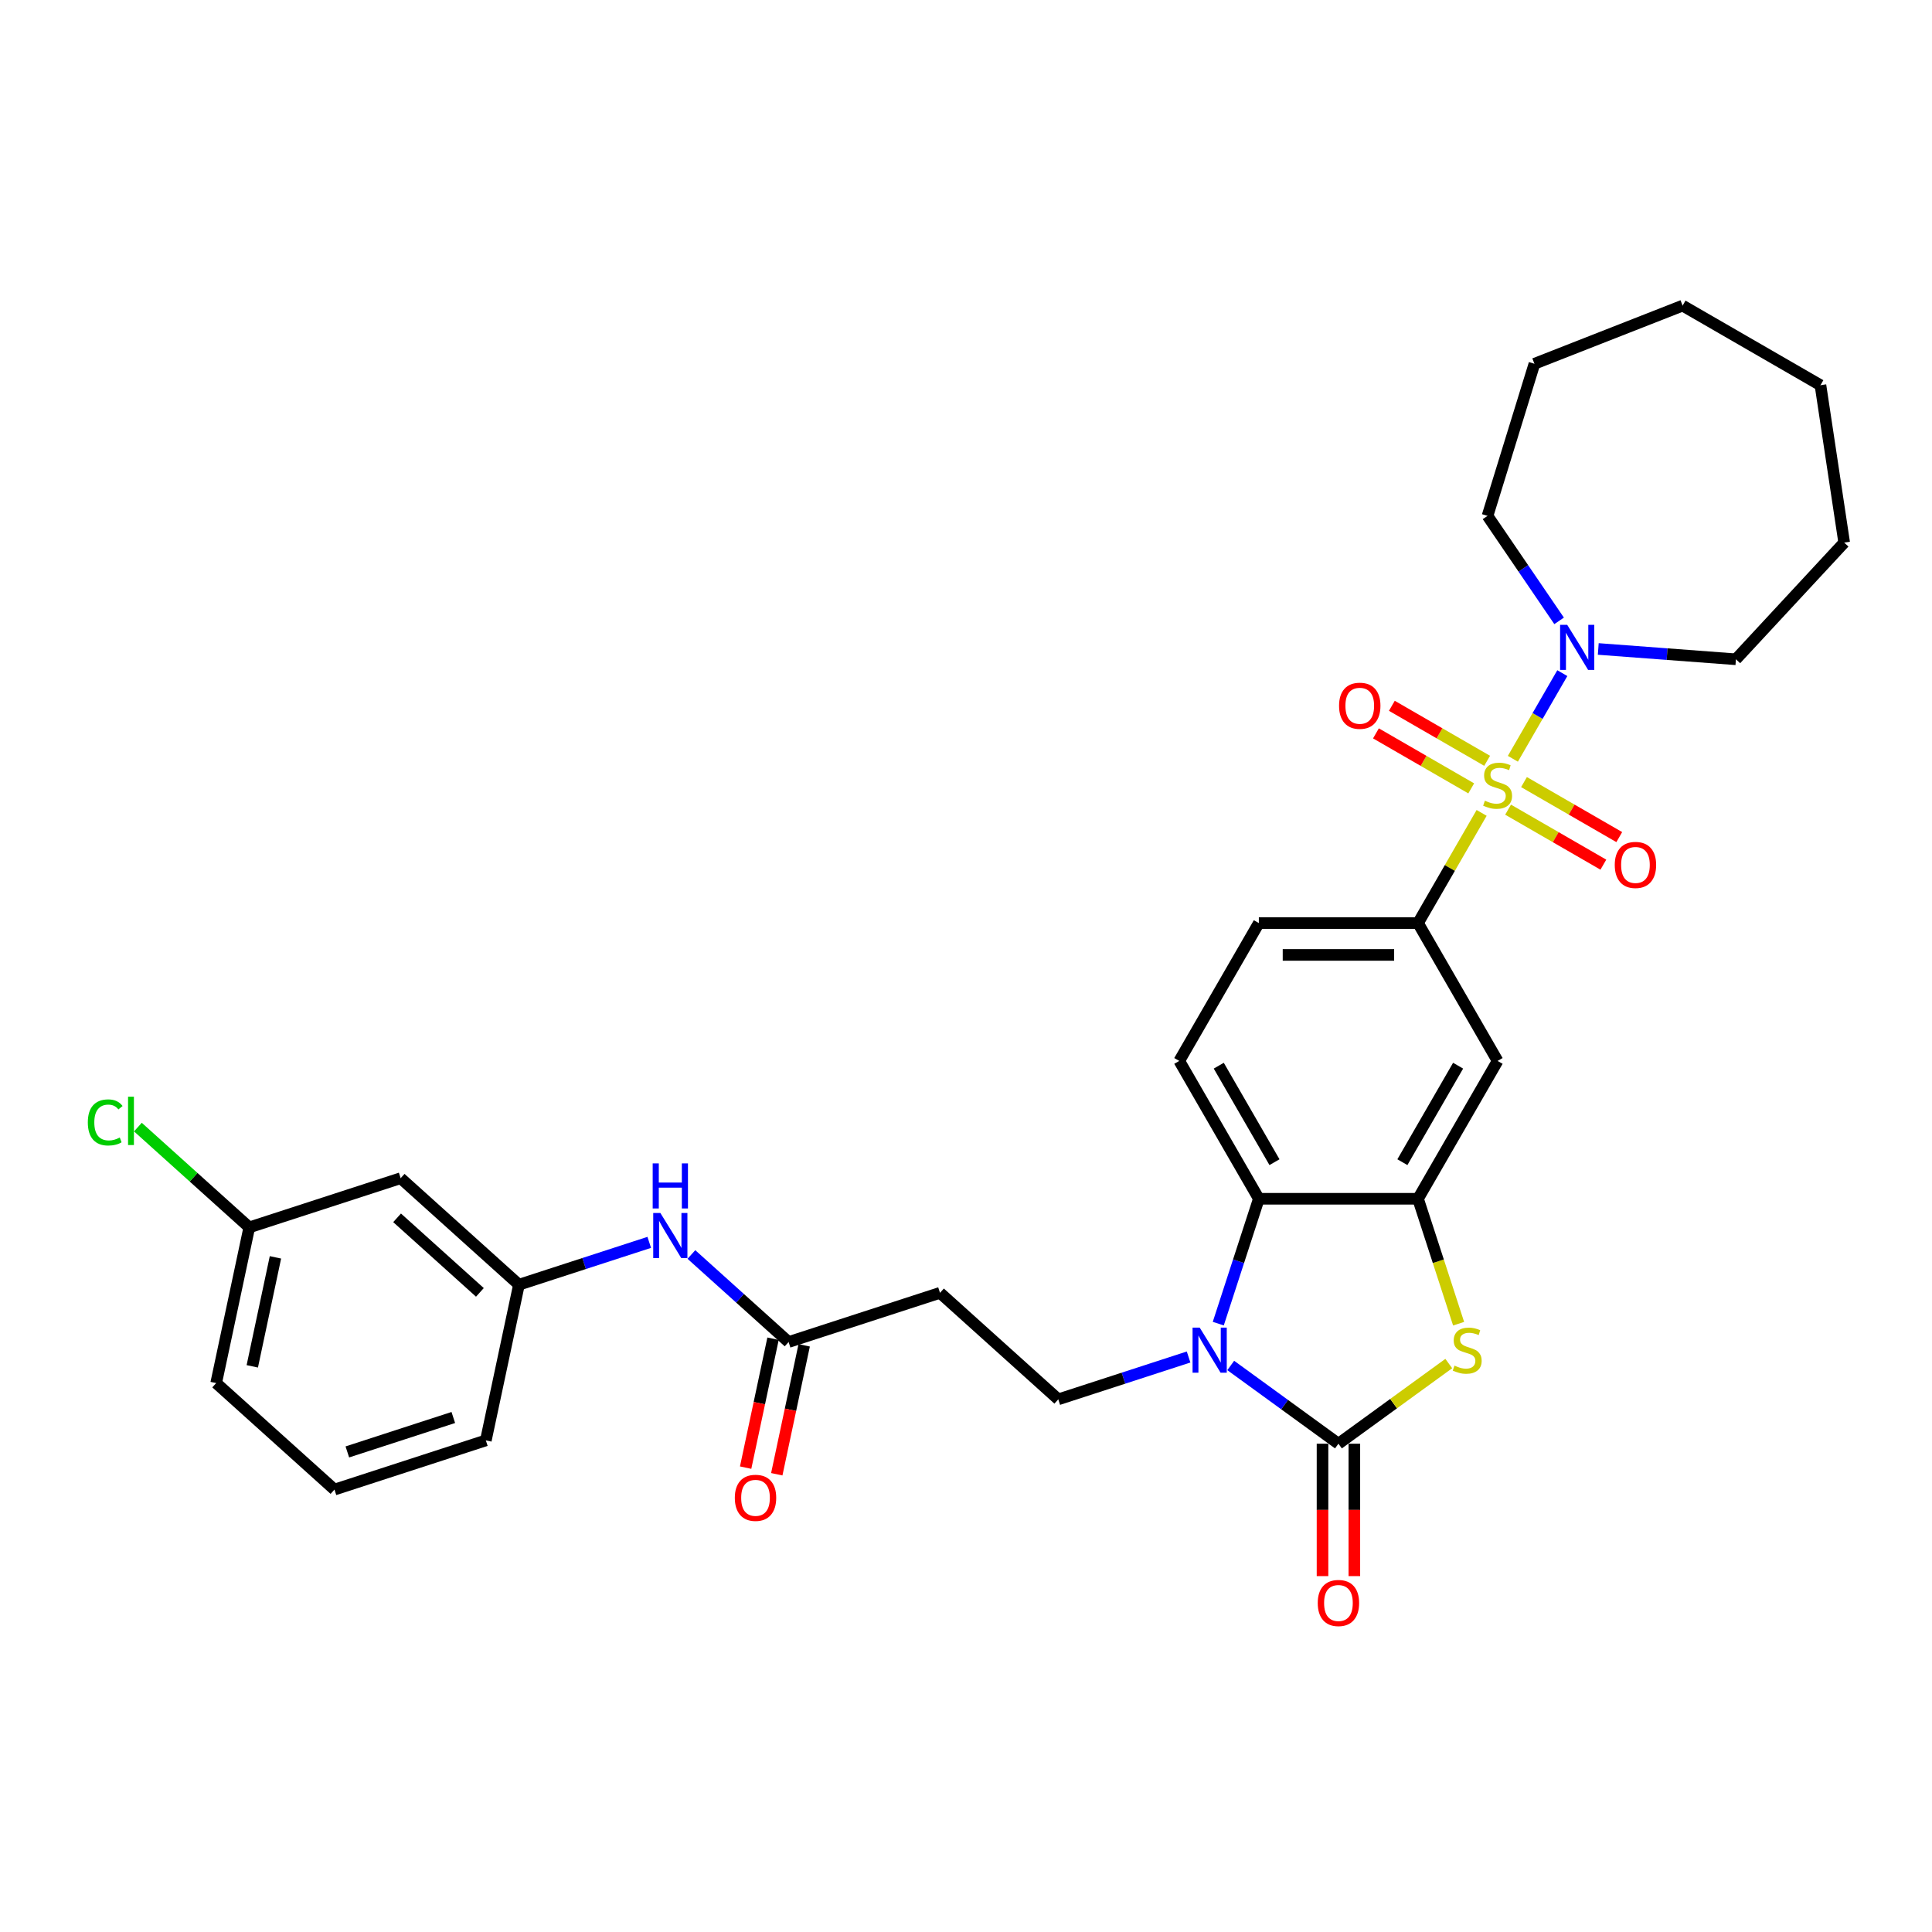 <?xml version='1.0' encoding='iso-8859-1'?>
<svg version='1.1' baseProfile='full'
              xmlns='http://www.w3.org/2000/svg'
                      xmlns:rdkit='http://www.rdkit.org/xml'
                      xmlns:xlink='http://www.w3.org/1999/xlink'
                  xml:space='preserve'
width='1000px' height='1000px' viewBox='0 0 1000 1000'>
<!-- END OF HEADER -->
<rect style='opacity:1.0;fill:#FFFFFF;stroke:none' width='1000' height='1000' x='0' y='0'> </rect>
<path class='bond-5' d='M 766.891,420.754 L 750.428,449.27' style='fill:none;fill-rule:evenodd;stroke:#CCCC00;stroke-width:6px;stroke-linecap:butt;stroke-linejoin:miter;stroke-opacity:1' />
<path class='bond-5' d='M 750.428,449.27 L 733.964,477.785' style='fill:none;fill-rule:evenodd;stroke:#000000;stroke-width:6px;stroke-linecap:butt;stroke-linejoin:miter;stroke-opacity:1' />
<path class='bond-6' d='M 783.063,392.743 L 795.859,370.58' style='fill:none;fill-rule:evenodd;stroke:#CCCC00;stroke-width:6px;stroke-linecap:butt;stroke-linejoin:miter;stroke-opacity:1' />
<path class='bond-6' d='M 795.859,370.58 L 808.655,348.417' style='fill:none;fill-rule:evenodd;stroke:#0000FF;stroke-width:6px;stroke-linecap:butt;stroke-linejoin:miter;stroke-opacity:1' />
<path class='bond-11' d='M 780.579,419.079 L 805.236,433.314' style='fill:none;fill-rule:evenodd;stroke:#CCCC00;stroke-width:6px;stroke-linecap:butt;stroke-linejoin:miter;stroke-opacity:1' />
<path class='bond-11' d='M 805.236,433.314 L 829.893,447.55' style='fill:none;fill-rule:evenodd;stroke:#FF0000;stroke-width:6px;stroke-linecap:butt;stroke-linejoin:miter;stroke-opacity:1' />
<path class='bond-11' d='M 788.818,404.809 L 813.475,419.045' style='fill:none;fill-rule:evenodd;stroke:#CCCC00;stroke-width:6px;stroke-linecap:butt;stroke-linejoin:miter;stroke-opacity:1' />
<path class='bond-11' d='M 813.475,419.045 L 838.132,433.28' style='fill:none;fill-rule:evenodd;stroke:#FF0000;stroke-width:6px;stroke-linecap:butt;stroke-linejoin:miter;stroke-opacity:1' />
<path class='bond-12' d='M 769.737,393.792 L 745.08,379.557' style='fill:none;fill-rule:evenodd;stroke:#CCCC00;stroke-width:6px;stroke-linecap:butt;stroke-linejoin:miter;stroke-opacity:1' />
<path class='bond-12' d='M 745.08,379.557 L 720.423,365.321' style='fill:none;fill-rule:evenodd;stroke:#FF0000;stroke-width:6px;stroke-linecap:butt;stroke-linejoin:miter;stroke-opacity:1' />
<path class='bond-12' d='M 761.498,408.062 L 736.841,393.827' style='fill:none;fill-rule:evenodd;stroke:#CCCC00;stroke-width:6px;stroke-linecap:butt;stroke-linejoin:miter;stroke-opacity:1' />
<path class='bond-12' d='M 736.841,393.827 L 712.184,379.591' style='fill:none;fill-rule:evenodd;stroke:#FF0000;stroke-width:6px;stroke-linecap:butt;stroke-linejoin:miter;stroke-opacity:1' />
<path class='bond-0' d='M 692.771,747.264 L 721.327,726.517' style='fill:none;fill-rule:evenodd;stroke:#000000;stroke-width:6px;stroke-linecap:butt;stroke-linejoin:miter;stroke-opacity:1' />
<path class='bond-0' d='M 721.327,726.517 L 749.883,705.769' style='fill:none;fill-rule:evenodd;stroke:#CCCC00;stroke-width:6px;stroke-linecap:butt;stroke-linejoin:miter;stroke-opacity:1' />
<path class='bond-14' d='M 684.532,747.264 L 684.532,781.529' style='fill:none;fill-rule:evenodd;stroke:#000000;stroke-width:6px;stroke-linecap:butt;stroke-linejoin:miter;stroke-opacity:1' />
<path class='bond-14' d='M 684.532,781.529 L 684.532,815.793' style='fill:none;fill-rule:evenodd;stroke:#FF0000;stroke-width:6px;stroke-linecap:butt;stroke-linejoin:miter;stroke-opacity:1' />
<path class='bond-14' d='M 701.01,747.264 L 701.01,781.529' style='fill:none;fill-rule:evenodd;stroke:#000000;stroke-width:6px;stroke-linecap:butt;stroke-linejoin:miter;stroke-opacity:1' />
<path class='bond-14' d='M 701.01,781.529 L 701.01,815.793' style='fill:none;fill-rule:evenodd;stroke:#FF0000;stroke-width:6px;stroke-linecap:butt;stroke-linejoin:miter;stroke-opacity:1' />
<path class='bond-33' d='M 692.771,747.264 L 664.899,727.013' style='fill:none;fill-rule:evenodd;stroke:#000000;stroke-width:6px;stroke-linecap:butt;stroke-linejoin:miter;stroke-opacity:1' />
<path class='bond-33' d='M 664.899,727.013 L 637.027,706.763' style='fill:none;fill-rule:evenodd;stroke:#0000FF;stroke-width:6px;stroke-linecap:butt;stroke-linejoin:miter;stroke-opacity:1' />
<path class='bond-1' d='M 630.578,685.112 L 641.078,652.798' style='fill:none;fill-rule:evenodd;stroke:#0000FF;stroke-width:6px;stroke-linecap:butt;stroke-linejoin:miter;stroke-opacity:1' />
<path class='bond-1' d='M 641.078,652.798 L 651.577,620.483' style='fill:none;fill-rule:evenodd;stroke:#000000;stroke-width:6px;stroke-linecap:butt;stroke-linejoin:miter;stroke-opacity:1' />
<path class='bond-8' d='M 615.21,702.382 L 581.487,713.34' style='fill:none;fill-rule:evenodd;stroke:#0000FF;stroke-width:6px;stroke-linecap:butt;stroke-linejoin:miter;stroke-opacity:1' />
<path class='bond-8' d='M 581.487,713.34 L 547.764,724.297' style='fill:none;fill-rule:evenodd;stroke:#000000;stroke-width:6px;stroke-linecap:butt;stroke-linejoin:miter;stroke-opacity:1' />
<path class='bond-2' d='M 754.974,685.145 L 744.469,652.814' style='fill:none;fill-rule:evenodd;stroke:#CCCC00;stroke-width:6px;stroke-linecap:butt;stroke-linejoin:miter;stroke-opacity:1' />
<path class='bond-2' d='M 744.469,652.814 L 733.964,620.483' style='fill:none;fill-rule:evenodd;stroke:#000000;stroke-width:6px;stroke-linecap:butt;stroke-linejoin:miter;stroke-opacity:1' />
<path class='bond-3' d='M 733.964,620.483 L 775.158,549.134' style='fill:none;fill-rule:evenodd;stroke:#000000;stroke-width:6px;stroke-linecap:butt;stroke-linejoin:miter;stroke-opacity:1' />
<path class='bond-3' d='M 725.874,601.542 L 754.709,551.598' style='fill:none;fill-rule:evenodd;stroke:#000000;stroke-width:6px;stroke-linecap:butt;stroke-linejoin:miter;stroke-opacity:1' />
<path class='bond-32' d='M 733.964,620.483 L 651.577,620.483' style='fill:none;fill-rule:evenodd;stroke:#000000;stroke-width:6px;stroke-linecap:butt;stroke-linejoin:miter;stroke-opacity:1' />
<path class='bond-4' d='M 651.577,620.483 L 610.384,549.134' style='fill:none;fill-rule:evenodd;stroke:#000000;stroke-width:6px;stroke-linecap:butt;stroke-linejoin:miter;stroke-opacity:1' />
<path class='bond-4' d='M 659.668,601.542 L 630.833,551.598' style='fill:none;fill-rule:evenodd;stroke:#000000;stroke-width:6px;stroke-linecap:butt;stroke-linejoin:miter;stroke-opacity:1' />
<path class='bond-7' d='M 733.964,477.785 L 775.158,549.134' style='fill:none;fill-rule:evenodd;stroke:#000000;stroke-width:6px;stroke-linecap:butt;stroke-linejoin:miter;stroke-opacity:1' />
<path class='bond-16' d='M 733.964,477.785 L 651.577,477.785' style='fill:none;fill-rule:evenodd;stroke:#000000;stroke-width:6px;stroke-linecap:butt;stroke-linejoin:miter;stroke-opacity:1' />
<path class='bond-16' d='M 721.606,494.262 L 663.936,494.262' style='fill:none;fill-rule:evenodd;stroke:#000000;stroke-width:6px;stroke-linecap:butt;stroke-linejoin:miter;stroke-opacity:1' />
<path class='bond-22' d='M 806.993,321.361 L 788.467,294.188' style='fill:none;fill-rule:evenodd;stroke:#0000FF;stroke-width:6px;stroke-linecap:butt;stroke-linejoin:miter;stroke-opacity:1' />
<path class='bond-22' d='M 788.467,294.188 L 769.941,267.015' style='fill:none;fill-rule:evenodd;stroke:#000000;stroke-width:6px;stroke-linecap:butt;stroke-linejoin:miter;stroke-opacity:1' />
<path class='bond-23' d='M 827.259,335.904 L 862.884,338.573' style='fill:none;fill-rule:evenodd;stroke:#0000FF;stroke-width:6px;stroke-linecap:butt;stroke-linejoin:miter;stroke-opacity:1' />
<path class='bond-23' d='M 862.884,338.573 L 898.508,341.243' style='fill:none;fill-rule:evenodd;stroke:#000000;stroke-width:6px;stroke-linecap:butt;stroke-linejoin:miter;stroke-opacity:1' />
<path class='bond-10' d='M 547.764,724.297 L 486.538,669.169' style='fill:none;fill-rule:evenodd;stroke:#000000;stroke-width:6px;stroke-linecap:butt;stroke-linejoin:miter;stroke-opacity:1' />
<path class='bond-9' d='M 408.184,694.628 L 486.538,669.169' style='fill:none;fill-rule:evenodd;stroke:#000000;stroke-width:6px;stroke-linecap:butt;stroke-linejoin:miter;stroke-opacity:1' />
<path class='bond-15' d='M 408.184,694.628 L 383.025,671.975' style='fill:none;fill-rule:evenodd;stroke:#000000;stroke-width:6px;stroke-linecap:butt;stroke-linejoin:miter;stroke-opacity:1' />
<path class='bond-15' d='M 383.025,671.975 L 357.866,649.322' style='fill:none;fill-rule:evenodd;stroke:#0000FF;stroke-width:6px;stroke-linecap:butt;stroke-linejoin:miter;stroke-opacity:1' />
<path class='bond-19' d='M 400.125,692.915 L 393.033,726.28' style='fill:none;fill-rule:evenodd;stroke:#000000;stroke-width:6px;stroke-linecap:butt;stroke-linejoin:miter;stroke-opacity:1' />
<path class='bond-19' d='M 393.033,726.28 L 385.941,759.644' style='fill:none;fill-rule:evenodd;stroke:#FF0000;stroke-width:6px;stroke-linecap:butt;stroke-linejoin:miter;stroke-opacity:1' />
<path class='bond-19' d='M 416.242,696.341 L 409.15,729.706' style='fill:none;fill-rule:evenodd;stroke:#000000;stroke-width:6px;stroke-linecap:butt;stroke-linejoin:miter;stroke-opacity:1' />
<path class='bond-19' d='M 409.15,729.706 L 402.059,763.07' style='fill:none;fill-rule:evenodd;stroke:#FF0000;stroke-width:6px;stroke-linecap:butt;stroke-linejoin:miter;stroke-opacity:1' />
<path class='bond-13' d='M 610.384,549.134 L 651.577,477.785' style='fill:none;fill-rule:evenodd;stroke:#000000;stroke-width:6px;stroke-linecap:butt;stroke-linejoin:miter;stroke-opacity:1' />
<path class='bond-17' d='M 336.05,643.045 L 302.327,654.002' style='fill:none;fill-rule:evenodd;stroke:#0000FF;stroke-width:6px;stroke-linecap:butt;stroke-linejoin:miter;stroke-opacity:1' />
<path class='bond-17' d='M 302.327,654.002 L 268.604,664.96' style='fill:none;fill-rule:evenodd;stroke:#000000;stroke-width:6px;stroke-linecap:butt;stroke-linejoin:miter;stroke-opacity:1' />
<path class='bond-18' d='M 268.604,664.96 L 207.378,609.832' style='fill:none;fill-rule:evenodd;stroke:#000000;stroke-width:6px;stroke-linecap:butt;stroke-linejoin:miter;stroke-opacity:1' />
<path class='bond-18' d='M 248.394,668.936 L 205.536,630.346' style='fill:none;fill-rule:evenodd;stroke:#000000;stroke-width:6px;stroke-linecap:butt;stroke-linejoin:miter;stroke-opacity:1' />
<path class='bond-25' d='M 268.604,664.96 L 251.474,745.546' style='fill:none;fill-rule:evenodd;stroke:#000000;stroke-width:6px;stroke-linecap:butt;stroke-linejoin:miter;stroke-opacity:1' />
<path class='bond-20' d='M 207.378,609.832 L 129.023,635.291' style='fill:none;fill-rule:evenodd;stroke:#000000;stroke-width:6px;stroke-linecap:butt;stroke-linejoin:miter;stroke-opacity:1' />
<path class='bond-21' d='M 129.023,635.291 L 100.198,609.337' style='fill:none;fill-rule:evenodd;stroke:#000000;stroke-width:6px;stroke-linecap:butt;stroke-linejoin:miter;stroke-opacity:1' />
<path class='bond-21' d='M 100.198,609.337 L 71.374,583.383' style='fill:none;fill-rule:evenodd;stroke:#00CC00;stroke-width:6px;stroke-linecap:butt;stroke-linejoin:miter;stroke-opacity:1' />
<path class='bond-34' d='M 129.023,635.291 L 111.894,715.878' style='fill:none;fill-rule:evenodd;stroke:#000000;stroke-width:6px;stroke-linecap:butt;stroke-linejoin:miter;stroke-opacity:1' />
<path class='bond-34' d='M 142.571,650.805 L 130.581,707.215' style='fill:none;fill-rule:evenodd;stroke:#000000;stroke-width:6px;stroke-linecap:butt;stroke-linejoin:miter;stroke-opacity:1' />
<path class='bond-27' d='M 769.941,267.015 L 794.225,188.288' style='fill:none;fill-rule:evenodd;stroke:#000000;stroke-width:6px;stroke-linecap:butt;stroke-linejoin:miter;stroke-opacity:1' />
<path class='bond-28' d='M 898.508,341.243 L 954.545,280.849' style='fill:none;fill-rule:evenodd;stroke:#000000;stroke-width:6px;stroke-linecap:butt;stroke-linejoin:miter;stroke-opacity:1' />
<path class='bond-24' d='M 173.12,771.005 L 251.474,745.546' style='fill:none;fill-rule:evenodd;stroke:#000000;stroke-width:6px;stroke-linecap:butt;stroke-linejoin:miter;stroke-opacity:1' />
<path class='bond-24' d='M 179.781,751.515 L 234.629,733.694' style='fill:none;fill-rule:evenodd;stroke:#000000;stroke-width:6px;stroke-linecap:butt;stroke-linejoin:miter;stroke-opacity:1' />
<path class='bond-26' d='M 173.12,771.005 L 111.894,715.878' style='fill:none;fill-rule:evenodd;stroke:#000000;stroke-width:6px;stroke-linecap:butt;stroke-linejoin:miter;stroke-opacity:1' />
<path class='bond-30' d='M 794.225,188.288 L 870.917,158.189' style='fill:none;fill-rule:evenodd;stroke:#000000;stroke-width:6px;stroke-linecap:butt;stroke-linejoin:miter;stroke-opacity:1' />
<path class='bond-29' d='M 954.545,280.849 L 942.266,199.382' style='fill:none;fill-rule:evenodd;stroke:#000000;stroke-width:6px;stroke-linecap:butt;stroke-linejoin:miter;stroke-opacity:1' />
<path class='bond-31' d='M 942.266,199.382 L 870.917,158.189' style='fill:none;fill-rule:evenodd;stroke:#000000;stroke-width:6px;stroke-linecap:butt;stroke-linejoin:miter;stroke-opacity:1' />
<path  class='atom-0' d='M 768.567 414.444
Q 768.831 414.542, 769.918 415.004
Q 771.006 415.465, 772.192 415.762
Q 773.411 416.025, 774.598 416.025
Q 776.806 416.025, 778.091 414.971
Q 779.376 413.883, 779.376 412.005
Q 779.376 410.72, 778.717 409.929
Q 778.091 409.138, 777.102 408.709
Q 776.114 408.281, 774.466 407.787
Q 772.39 407.161, 771.137 406.567
Q 769.918 405.974, 769.028 404.722
Q 768.172 403.47, 768.172 401.361
Q 768.172 398.428, 770.149 396.615
Q 772.159 394.803, 776.114 394.803
Q 778.816 394.803, 781.881 396.088
L 781.123 398.625
Q 778.322 397.472, 776.213 397.472
Q 773.939 397.472, 772.686 398.428
Q 771.434 399.35, 771.467 400.965
Q 771.467 402.217, 772.093 402.975
Q 772.752 403.733, 773.675 404.162
Q 774.631 404.59, 776.213 405.084
Q 778.322 405.744, 779.574 406.403
Q 780.826 407.062, 781.716 408.413
Q 782.639 409.731, 782.639 412.005
Q 782.639 415.234, 780.464 416.981
Q 778.322 418.695, 774.73 418.695
Q 772.653 418.695, 771.072 418.233
Q 769.523 417.805, 767.677 417.047
L 768.567 414.444
' fill='#CCCC00'/>
<path  class='atom-2' d='M 620.961 687.172
L 628.607 699.53
Q 629.365 700.749, 630.584 702.957
Q 631.803 705.165, 631.869 705.297
L 631.869 687.172
L 634.967 687.172
L 634.967 710.504
L 631.77 710.504
L 623.564 696.992
Q 622.609 695.411, 621.587 693.598
Q 620.599 691.786, 620.302 691.225
L 620.302 710.504
L 617.27 710.504
L 617.27 687.172
L 620.961 687.172
' fill='#0000FF'/>
<path  class='atom-3' d='M 752.832 706.846
Q 753.096 706.945, 754.184 707.406
Q 755.271 707.868, 756.458 708.164
Q 757.677 708.428, 758.863 708.428
Q 761.071 708.428, 762.356 707.373
Q 763.642 706.286, 763.642 704.407
Q 763.642 703.122, 762.983 702.331
Q 762.356 701.54, 761.368 701.112
Q 760.379 700.683, 758.731 700.189
Q 756.655 699.563, 755.403 698.97
Q 754.184 698.377, 753.294 697.124
Q 752.437 695.872, 752.437 693.763
Q 752.437 690.83, 754.414 689.017
Q 756.425 687.205, 760.379 687.205
Q 763.081 687.205, 766.146 688.49
L 765.388 691.028
Q 762.587 689.874, 760.478 689.874
Q 758.204 689.874, 756.952 690.83
Q 755.7 691.753, 755.733 693.367
Q 755.733 694.62, 756.359 695.378
Q 757.018 696.136, 757.94 696.564
Q 758.896 696.992, 760.478 697.487
Q 762.587 698.146, 763.839 698.805
Q 765.092 699.464, 765.981 700.815
Q 766.904 702.133, 766.904 704.407
Q 766.904 707.637, 764.729 709.383
Q 762.587 711.097, 758.995 711.097
Q 756.919 711.097, 755.337 710.636
Q 753.788 710.207, 751.943 709.449
L 752.832 706.846
' fill='#CCCC00'/>
<path  class='atom-7' d='M 811.194 323.42
L 818.84 335.778
Q 819.597 336.998, 820.817 339.206
Q 822.036 341.414, 822.102 341.545
L 822.102 323.42
L 825.2 323.42
L 825.2 346.752
L 822.003 346.752
L 813.797 333.241
Q 812.842 331.659, 811.82 329.847
Q 810.832 328.034, 810.535 327.474
L 810.535 346.752
L 807.503 346.752
L 807.503 323.42
L 811.194 323.42
' fill='#0000FF'/>
<path  class='atom-12' d='M 835.797 447.695
Q 835.797 442.093, 838.565 438.962
Q 841.333 435.831, 846.507 435.831
Q 851.681 435.831, 854.449 438.962
Q 857.217 442.093, 857.217 447.695
Q 857.217 453.363, 854.416 456.593
Q 851.615 459.789, 846.507 459.789
Q 841.366 459.789, 838.565 456.593
Q 835.797 453.396, 835.797 447.695
M 846.507 457.153
Q 850.066 457.153, 851.978 454.78
Q 853.922 452.375, 853.922 447.695
Q 853.922 443.114, 851.978 440.807
Q 850.066 438.468, 846.507 438.468
Q 842.948 438.468, 841.004 440.774
Q 839.092 443.081, 839.092 447.695
Q 839.092 452.408, 841.004 454.78
Q 842.948 457.153, 846.507 457.153
' fill='#FF0000'/>
<path  class='atom-13' d='M 693.098 365.308
Q 693.098 359.706, 695.867 356.575
Q 698.635 353.444, 703.809 353.444
Q 708.983 353.444, 711.751 356.575
Q 714.519 359.706, 714.519 365.308
Q 714.519 370.976, 711.718 374.206
Q 708.917 377.402, 703.809 377.402
Q 698.668 377.402, 695.867 374.206
Q 693.098 371.009, 693.098 365.308
M 703.809 374.766
Q 707.368 374.766, 709.279 372.393
Q 711.224 369.988, 711.224 365.308
Q 711.224 360.727, 709.279 358.42
Q 707.368 356.081, 703.809 356.081
Q 700.25 356.081, 698.305 358.387
Q 696.394 360.694, 696.394 365.308
Q 696.394 370.021, 698.305 372.393
Q 700.25 374.766, 703.809 374.766
' fill='#FF0000'/>
<path  class='atom-15' d='M 682.061 829.717
Q 682.061 824.114, 684.829 820.984
Q 687.597 817.853, 692.771 817.853
Q 697.945 817.853, 700.713 820.984
Q 703.481 824.114, 703.481 829.717
Q 703.481 835.385, 700.68 838.614
Q 697.879 841.811, 692.771 841.811
Q 687.63 841.811, 684.829 838.614
Q 682.061 835.418, 682.061 829.717
M 692.771 839.175
Q 696.33 839.175, 698.241 836.802
Q 700.186 834.396, 700.186 829.717
Q 700.186 825.136, 698.241 822.829
Q 696.33 820.489, 692.771 820.489
Q 689.212 820.489, 687.268 822.796
Q 685.356 825.103, 685.356 829.717
Q 685.356 834.429, 687.268 836.802
Q 689.212 839.175, 692.771 839.175
' fill='#FF0000'/>
<path  class='atom-16' d='M 341.801 627.835
L 349.446 640.193
Q 350.204 641.412, 351.424 643.62
Q 352.643 645.828, 352.709 645.96
L 352.709 627.835
L 355.807 627.835
L 355.807 651.167
L 352.61 651.167
L 344.404 637.655
Q 343.449 636.073, 342.427 634.261
Q 341.438 632.448, 341.142 631.888
L 341.142 651.167
L 338.11 651.167
L 338.11 627.835
L 341.801 627.835
' fill='#0000FF'/>
<path  class='atom-16' d='M 337.83 602.169
L 340.993 602.169
L 340.993 612.089
L 352.923 612.089
L 352.923 602.169
L 356.087 602.169
L 356.087 625.501
L 352.923 625.501
L 352.923 614.725
L 340.993 614.725
L 340.993 625.501
L 337.83 625.501
L 337.83 602.169
' fill='#0000FF'/>
<path  class='atom-20' d='M 380.344 775.281
Q 380.344 769.678, 383.112 766.548
Q 385.881 763.417, 391.054 763.417
Q 396.228 763.417, 398.997 766.548
Q 401.765 769.678, 401.765 775.281
Q 401.765 780.949, 398.964 784.179
Q 396.162 787.375, 391.054 787.375
Q 385.913 787.375, 383.112 784.179
Q 380.344 780.982, 380.344 775.281
M 391.054 784.739
Q 394.614 784.739, 396.525 782.366
Q 398.469 779.96, 398.469 775.281
Q 398.469 770.7, 396.525 768.393
Q 394.614 766.053, 391.054 766.053
Q 387.495 766.053, 385.551 768.36
Q 383.64 770.667, 383.64 775.281
Q 383.64 779.993, 385.551 782.366
Q 387.495 784.739, 391.054 784.739
' fill='#FF0000'/>
<path  class='atom-22' d='M 45.455 580.971
Q 45.455 575.171, 48.157 572.139
Q 50.892 569.074, 56.066 569.074
Q 60.877 569.074, 63.448 572.468
L 61.273 574.248
Q 59.394 571.776, 56.066 571.776
Q 52.54 571.776, 50.661 574.149
Q 48.816 576.489, 48.816 580.971
Q 48.816 585.584, 50.727 587.957
Q 52.672 590.33, 56.428 590.33
Q 58.999 590.33, 61.998 588.781
L 62.921 591.253
Q 61.701 592.043, 59.856 592.505
Q 58.01 592.966, 55.967 592.966
Q 50.892 592.966, 48.157 589.868
Q 45.455 586.771, 45.455 580.971
' fill='#00CC00'/>
<path  class='atom-22' d='M 66.282 567.657
L 69.314 567.657
L 69.314 592.67
L 66.282 592.67
L 66.282 567.657
' fill='#00CC00'/>
</svg>
